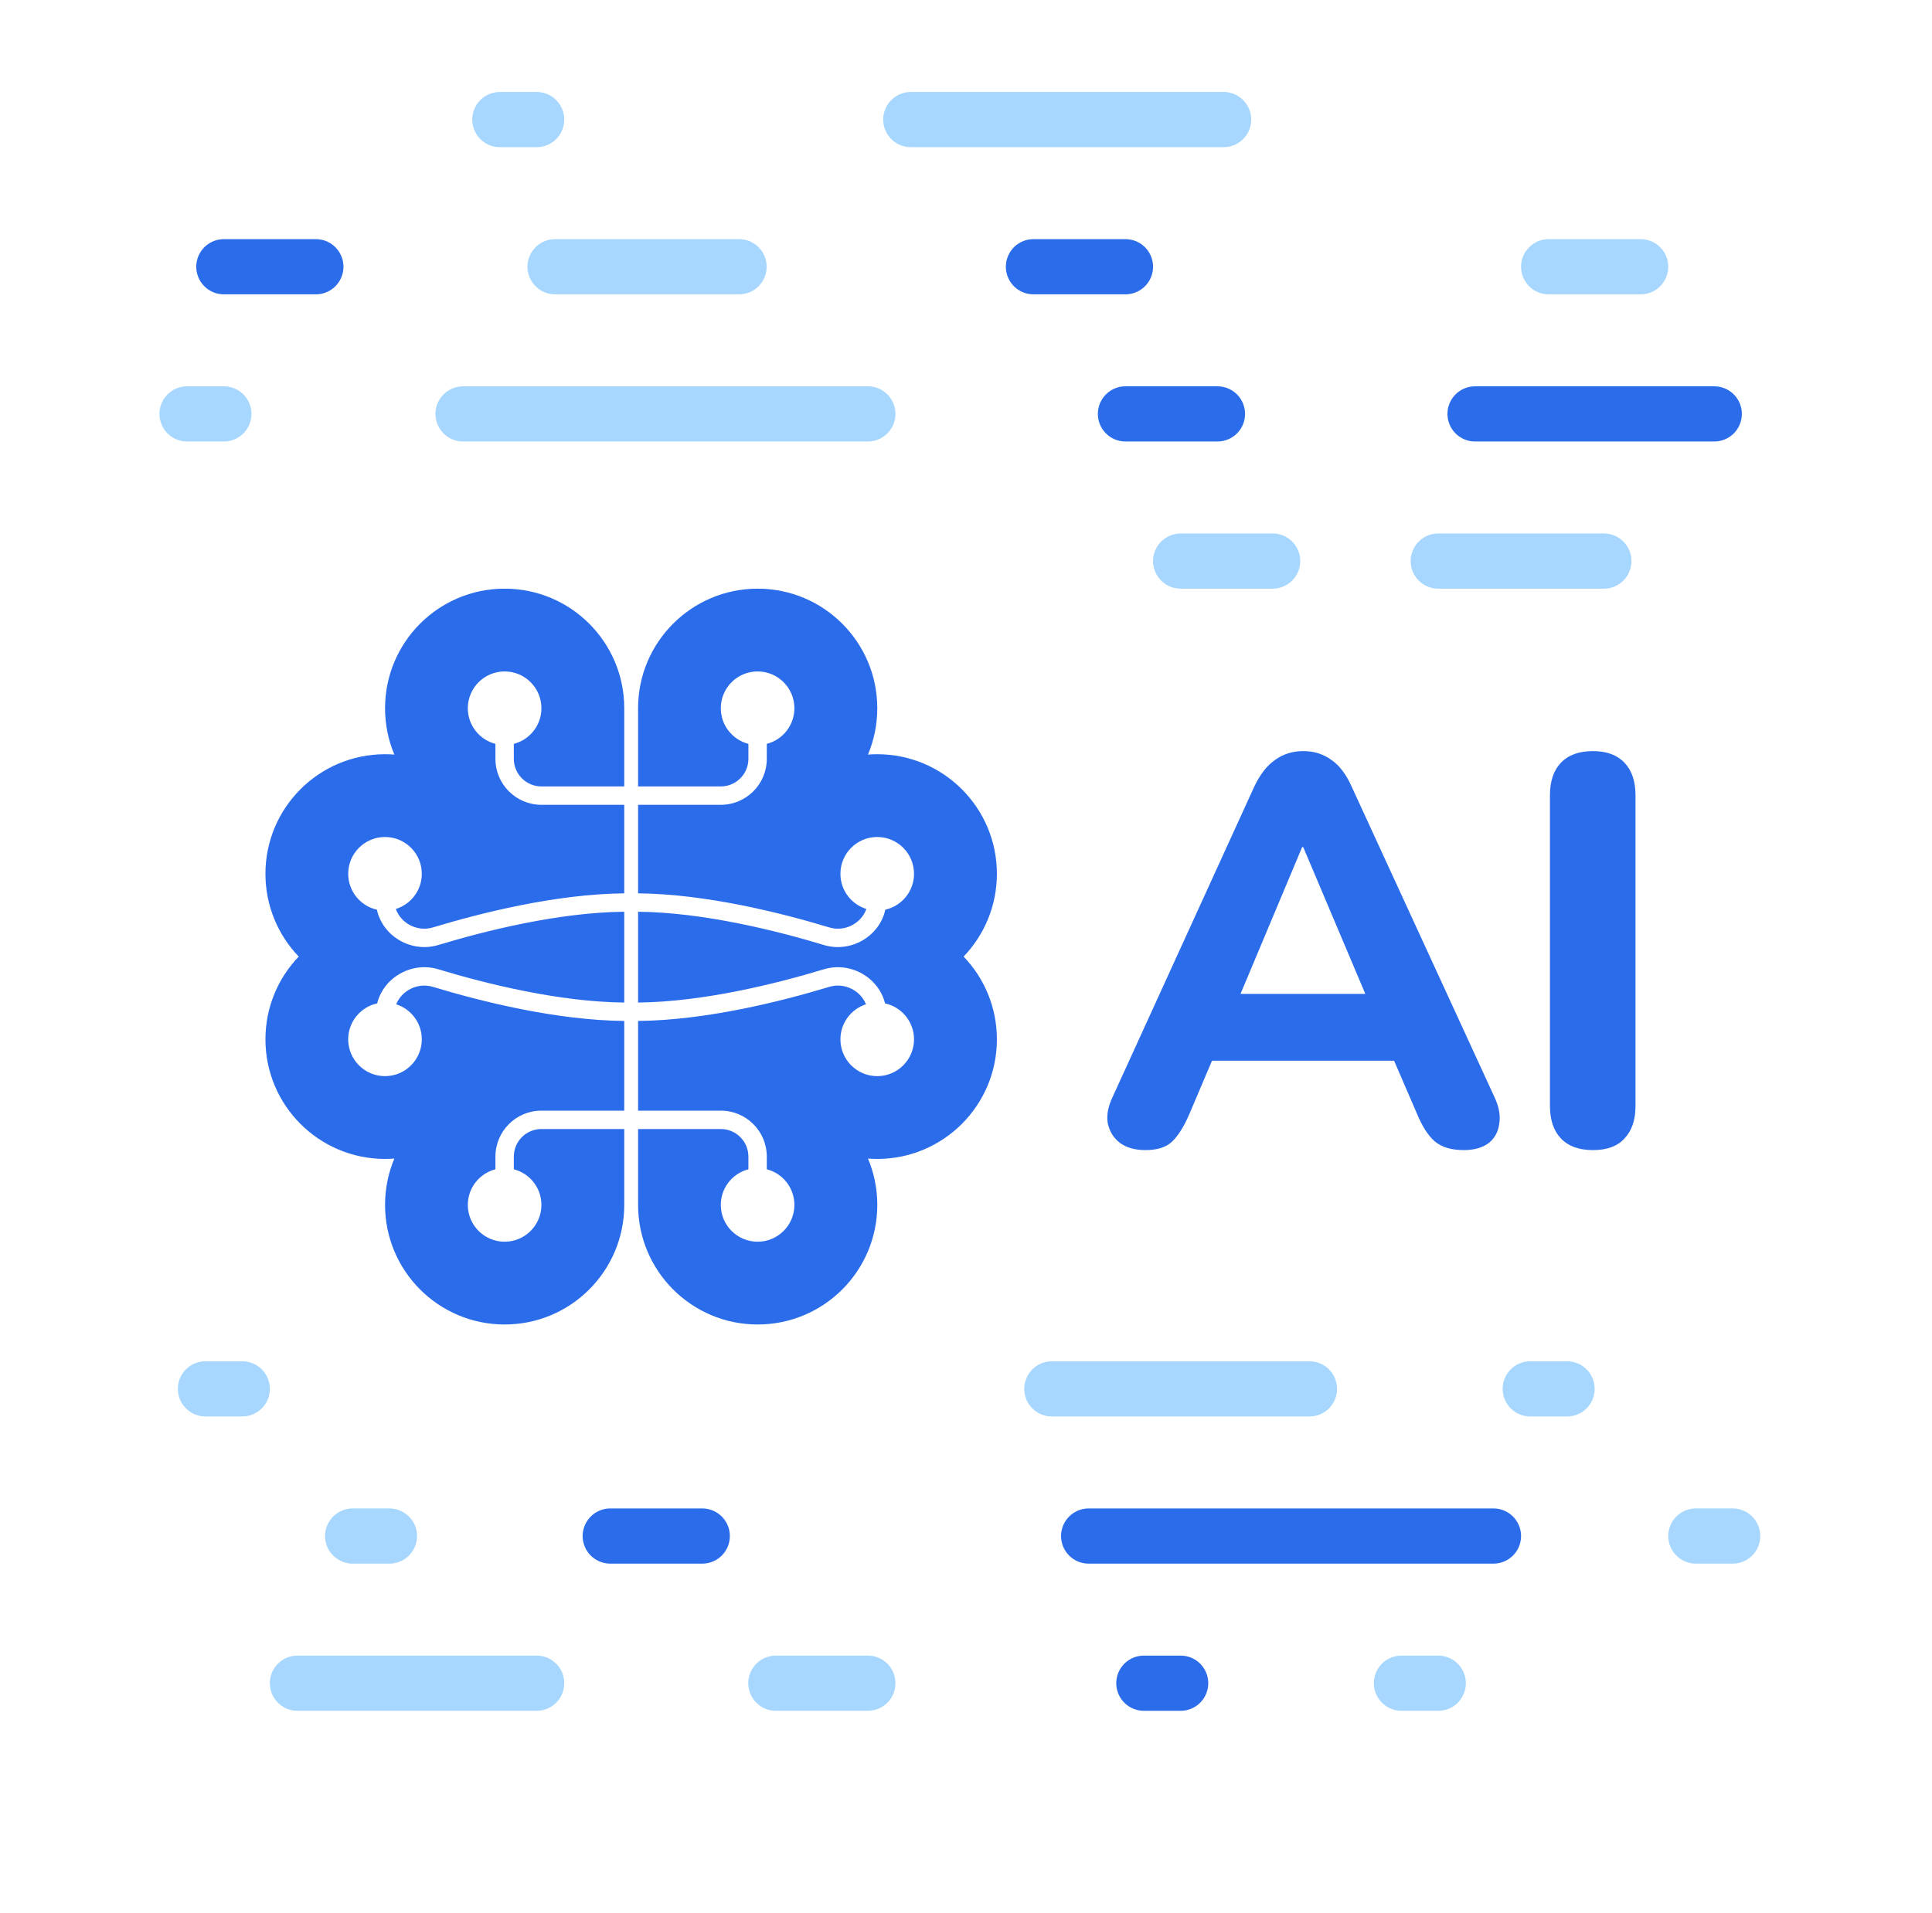 <svg width="105" height="104" viewBox="0 0 105 104" fill="none" xmlns="http://www.w3.org/2000/svg">
<path fill-rule="evenodd" clip-rule="evenodd" d="M21.433 41.02C21.107 40.245 20.927 39.393 20.927 38.5C20.927 34.91 23.837 32 27.427 32C31.017 32 33.927 34.91 33.927 38.5C33.927 38.532 33.926 38.564 33.926 38.596C33.926 38.626 33.927 38.657 33.927 38.688V42.75H29.425C28.596 42.75 27.925 42.078 27.925 41.25V40.437C28.787 40.215 29.425 39.432 29.425 38.5C29.425 37.395 28.529 36.5 27.425 36.5C26.32 36.5 25.425 37.395 25.425 38.5C25.425 39.432 26.062 40.215 26.925 40.437V41.25C26.925 42.631 28.044 43.75 29.425 43.75H33.927V48.563C30.226 48.597 26.143 49.624 23.534 50.414C22.67 50.675 21.787 50.185 21.512 49.412C22.329 49.161 22.924 48.4 22.924 47.5C22.924 46.395 22.028 45.5 20.924 45.5C19.819 45.5 18.924 46.395 18.924 47.5C18.924 48.453 19.591 49.251 20.483 49.451C20.8 50.902 22.356 51.815 23.823 51.371C26.408 50.589 30.376 49.597 33.927 49.563V54.499C30.376 54.465 26.408 53.474 23.823 52.691C22.378 52.254 20.848 53.133 20.498 54.545C19.598 54.74 18.924 55.541 18.924 56.5C18.924 57.605 19.819 58.5 20.924 58.5C22.028 58.5 22.924 57.605 22.924 56.5C22.924 55.608 22.34 54.852 21.533 54.594C21.83 53.854 22.691 53.393 23.534 53.648C26.143 54.438 30.226 55.465 33.927 55.499V60.375H29.425C28.044 60.375 26.925 61.494 26.925 62.875V63.563C26.062 63.785 25.425 64.568 25.425 65.5C25.425 66.605 26.32 67.5 27.425 67.5C28.529 67.5 29.425 66.605 29.425 65.5C29.425 64.568 28.787 63.785 27.925 63.563V62.875C27.925 62.047 28.596 61.375 29.425 61.375H33.927V65.312C33.927 65.343 33.926 65.374 33.926 65.404C33.926 65.436 33.927 65.468 33.927 65.5C33.927 69.09 31.017 72 27.427 72C23.837 72 20.927 69.09 20.927 65.5C20.927 64.607 21.107 63.755 21.433 62.98C21.266 62.993 21.096 63 20.926 63C17.336 63 14.426 60.09 14.426 56.5C14.426 54.754 15.115 53.168 16.235 52C15.115 50.832 14.426 49.246 14.426 47.5C14.426 43.91 17.336 41 20.926 41C21.096 41 21.266 41.007 21.433 41.02ZM47.172 41.02C47.498 40.245 47.678 39.393 47.678 38.5C47.678 34.91 44.768 32 41.178 32C37.589 32 34.678 34.91 34.678 38.5C34.678 38.534 34.679 38.568 34.679 38.601C34.679 38.63 34.679 38.659 34.679 38.688V42.75H39.174C40.002 42.75 40.674 42.078 40.674 41.25V40.437C39.811 40.215 39.174 39.432 39.174 38.5C39.174 37.395 40.069 36.5 41.174 36.5C42.278 36.5 43.174 37.395 43.174 38.5C43.174 39.432 42.536 40.215 41.674 40.437V41.25C41.674 42.63 40.554 43.75 39.174 43.75H34.679V48.563C38.378 48.598 42.457 49.625 45.065 50.414C45.928 50.675 46.811 50.185 47.086 49.412C46.269 49.161 45.675 48.4 45.675 47.5C45.675 46.395 46.57 45.5 47.675 45.5C48.779 45.5 49.675 46.395 49.675 47.5C49.675 48.453 49.008 49.25 48.115 49.451C47.798 50.902 46.242 51.815 44.775 51.371C42.192 50.589 38.228 49.598 34.679 49.563V54.499C38.228 54.464 42.192 53.473 44.775 52.691C46.22 52.254 47.751 53.132 48.1 54.545C49 54.74 49.675 55.541 49.675 56.5C49.675 57.604 48.779 58.5 47.675 58.5C46.57 58.5 45.675 57.604 45.675 56.5C45.675 55.608 46.259 54.852 47.065 54.594C46.768 53.854 45.907 53.393 45.065 53.648C42.457 54.437 38.378 55.464 34.679 55.499V60.375H39.174C40.554 60.375 41.674 61.494 41.674 62.875V63.563C42.536 63.785 43.174 64.568 43.174 65.5C43.174 66.604 42.278 67.5 41.174 67.5C40.069 67.5 39.174 66.604 39.174 65.5C39.174 64.568 39.811 63.785 40.674 63.563V62.875C40.674 62.046 40.002 61.375 39.174 61.375H34.679V65.312C34.679 65.343 34.679 65.374 34.679 65.404C34.679 65.436 34.679 65.468 34.679 65.5C34.679 69.09 37.589 72 41.179 72C44.769 72 47.679 69.09 47.679 65.5C47.679 64.607 47.498 63.755 47.172 62.98C47.34 62.993 47.509 63 47.679 63C51.269 63 54.179 60.09 54.179 56.5C54.179 54.754 53.49 53.168 52.37 52C53.49 50.832 54.179 49.246 54.179 47.5C54.179 43.91 51.269 41 47.679 41C47.509 41 47.34 41.007 47.172 41.02Z" fill="#2B6CEA"/>
<path d="M62.248 62.52C61.688 62.52 61.228 62.39 60.868 62.13C60.528 61.87 60.308 61.52 60.208 61.08C60.128 60.64 60.218 60.15 60.478 59.61L68.158 42.78C68.478 42.1 68.858 41.61 69.298 41.31C69.738 40.99 70.248 40.83 70.828 40.83C71.408 40.83 71.918 40.99 72.358 41.31C72.798 41.61 73.168 42.1 73.468 42.78L81.208 59.61C81.468 60.15 81.558 60.65 81.478 61.11C81.418 61.55 81.218 61.9 80.878 62.16C80.538 62.4 80.098 62.52 79.558 62.52C78.878 62.52 78.348 62.36 77.968 62.04C77.608 61.72 77.288 61.22 77.008 60.54L75.765 57.66H65.87L64.648 60.54C64.348 61.24 64.028 61.75 63.688 62.07C63.368 62.37 62.888 62.52 62.248 62.52ZM70.768 46.05L67.419 54.03H74.203L70.828 46.05H70.768Z" fill="#2B6CEA"/>
<path d="M86.576 62.52C85.816 62.52 85.236 62.31 84.836 61.89C84.436 61.47 84.236 60.88 84.236 60.12V43.23C84.236 42.47 84.436 41.88 84.836 41.46C85.236 41.04 85.816 40.83 86.576 40.83C87.316 40.83 87.886 41.04 88.286 41.46C88.686 41.88 88.886 42.47 88.886 43.23V60.12C88.886 60.88 88.686 61.47 88.286 61.89C87.906 62.31 87.336 62.52 86.576 62.52Z" fill="#2B6CEA"/>
<line x1="64.166" y1="30.5" x2="69.166" y2="30.5" stroke="#A7D7FF" stroke-width="3" stroke-linecap="round"/>
<line x1="78.166" y1="30.5" x2="87.166" y2="30.5" stroke="#A7D7FF" stroke-width="3" stroke-linecap="round"/>
<line x1="25.166" y1="22.5" x2="47.166" y2="22.5" stroke="#A7D7FF" stroke-width="3" stroke-linecap="round"/>
<line x1="59.166" y1="83.5" x2="81.166" y2="83.5" stroke="#2B6CEA" stroke-width="3" stroke-linecap="round"/>
<line x1="84.166" y1="14.5" x2="89.166" y2="14.5" stroke="#A7D7FF" stroke-width="3" stroke-linecap="round"/>
<line x1="10.166" y1="22.5" x2="12.166" y2="22.5" stroke="#A7D7FF" stroke-width="3" stroke-linecap="round"/>
<line x1="83.166" y1="75.5" x2="85.166" y2="75.5" stroke="#A7D7FF" stroke-width="3" stroke-linecap="round"/>
<line x1="11.166" y1="75.5" x2="13.166" y2="75.5" stroke="#A7D7FF" stroke-width="3" stroke-linecap="round"/>
<line x1="57.166" y1="75.5" x2="71.166" y2="75.5" stroke="#A7D7FF" stroke-width="3" stroke-linecap="round"/>
<line x1="76.166" y1="91.5" x2="78.166" y2="91.5" stroke="#A7D7FF" stroke-width="3" stroke-linecap="round"/>
<line x1="92.166" y1="83.5" x2="94.166" y2="83.5" stroke="#A7D7FF" stroke-width="3" stroke-linecap="round"/>
<line x1="27.166" y1="6.5" x2="29.166" y2="6.5" stroke="#A7D7FF" stroke-width="3" stroke-linecap="round"/>
<line x1="62.166" y1="91.5" x2="64.166" y2="91.5" stroke="#2B6CEA" stroke-width="3" stroke-linecap="round"/>
<line x1="19.166" y1="83.5" x2="21.166" y2="83.5" stroke="#A7D7FF" stroke-width="3" stroke-linecap="round"/>
<line x1="56.166" y1="14.5" x2="61.166" y2="14.5" stroke="#2B6CEA" stroke-width="3" stroke-linecap="round"/>
<line x1="61.166" y1="22.5" x2="66.166" y2="22.5" stroke="#2B6CEA" stroke-width="3" stroke-linecap="round"/>
<line x1="12.166" y1="14.5" x2="17.166" y2="14.5" stroke="#2B6CEA" stroke-width="3" stroke-linecap="round"/>
<line x1="42.166" y1="91.5" x2="47.166" y2="91.5" stroke="#A7D7FF" stroke-width="3" stroke-linecap="round"/>
<line x1="49.5" y1="6.5" x2="66.5" y2="6.5" stroke="#A7D7FF" stroke-width="3" stroke-linecap="round"/>
<line x1="33.166" y1="83.5" x2="38.166" y2="83.5" stroke="#2B6CEA" stroke-width="3" stroke-linecap="round"/>
<line x1="30.166" y1="14.5" x2="40.166" y2="14.5" stroke="#A7D7FF" stroke-width="3" stroke-linecap="round"/>
<line x1="80.166" y1="22.5" x2="93.166" y2="22.5" stroke="#2B6CEA" stroke-width="3" stroke-linecap="round"/>
<line x1="16.166" y1="91.5" x2="29.166" y2="91.5" stroke="#A7D7FF" stroke-width="3" stroke-linecap="round"/>
</svg>
